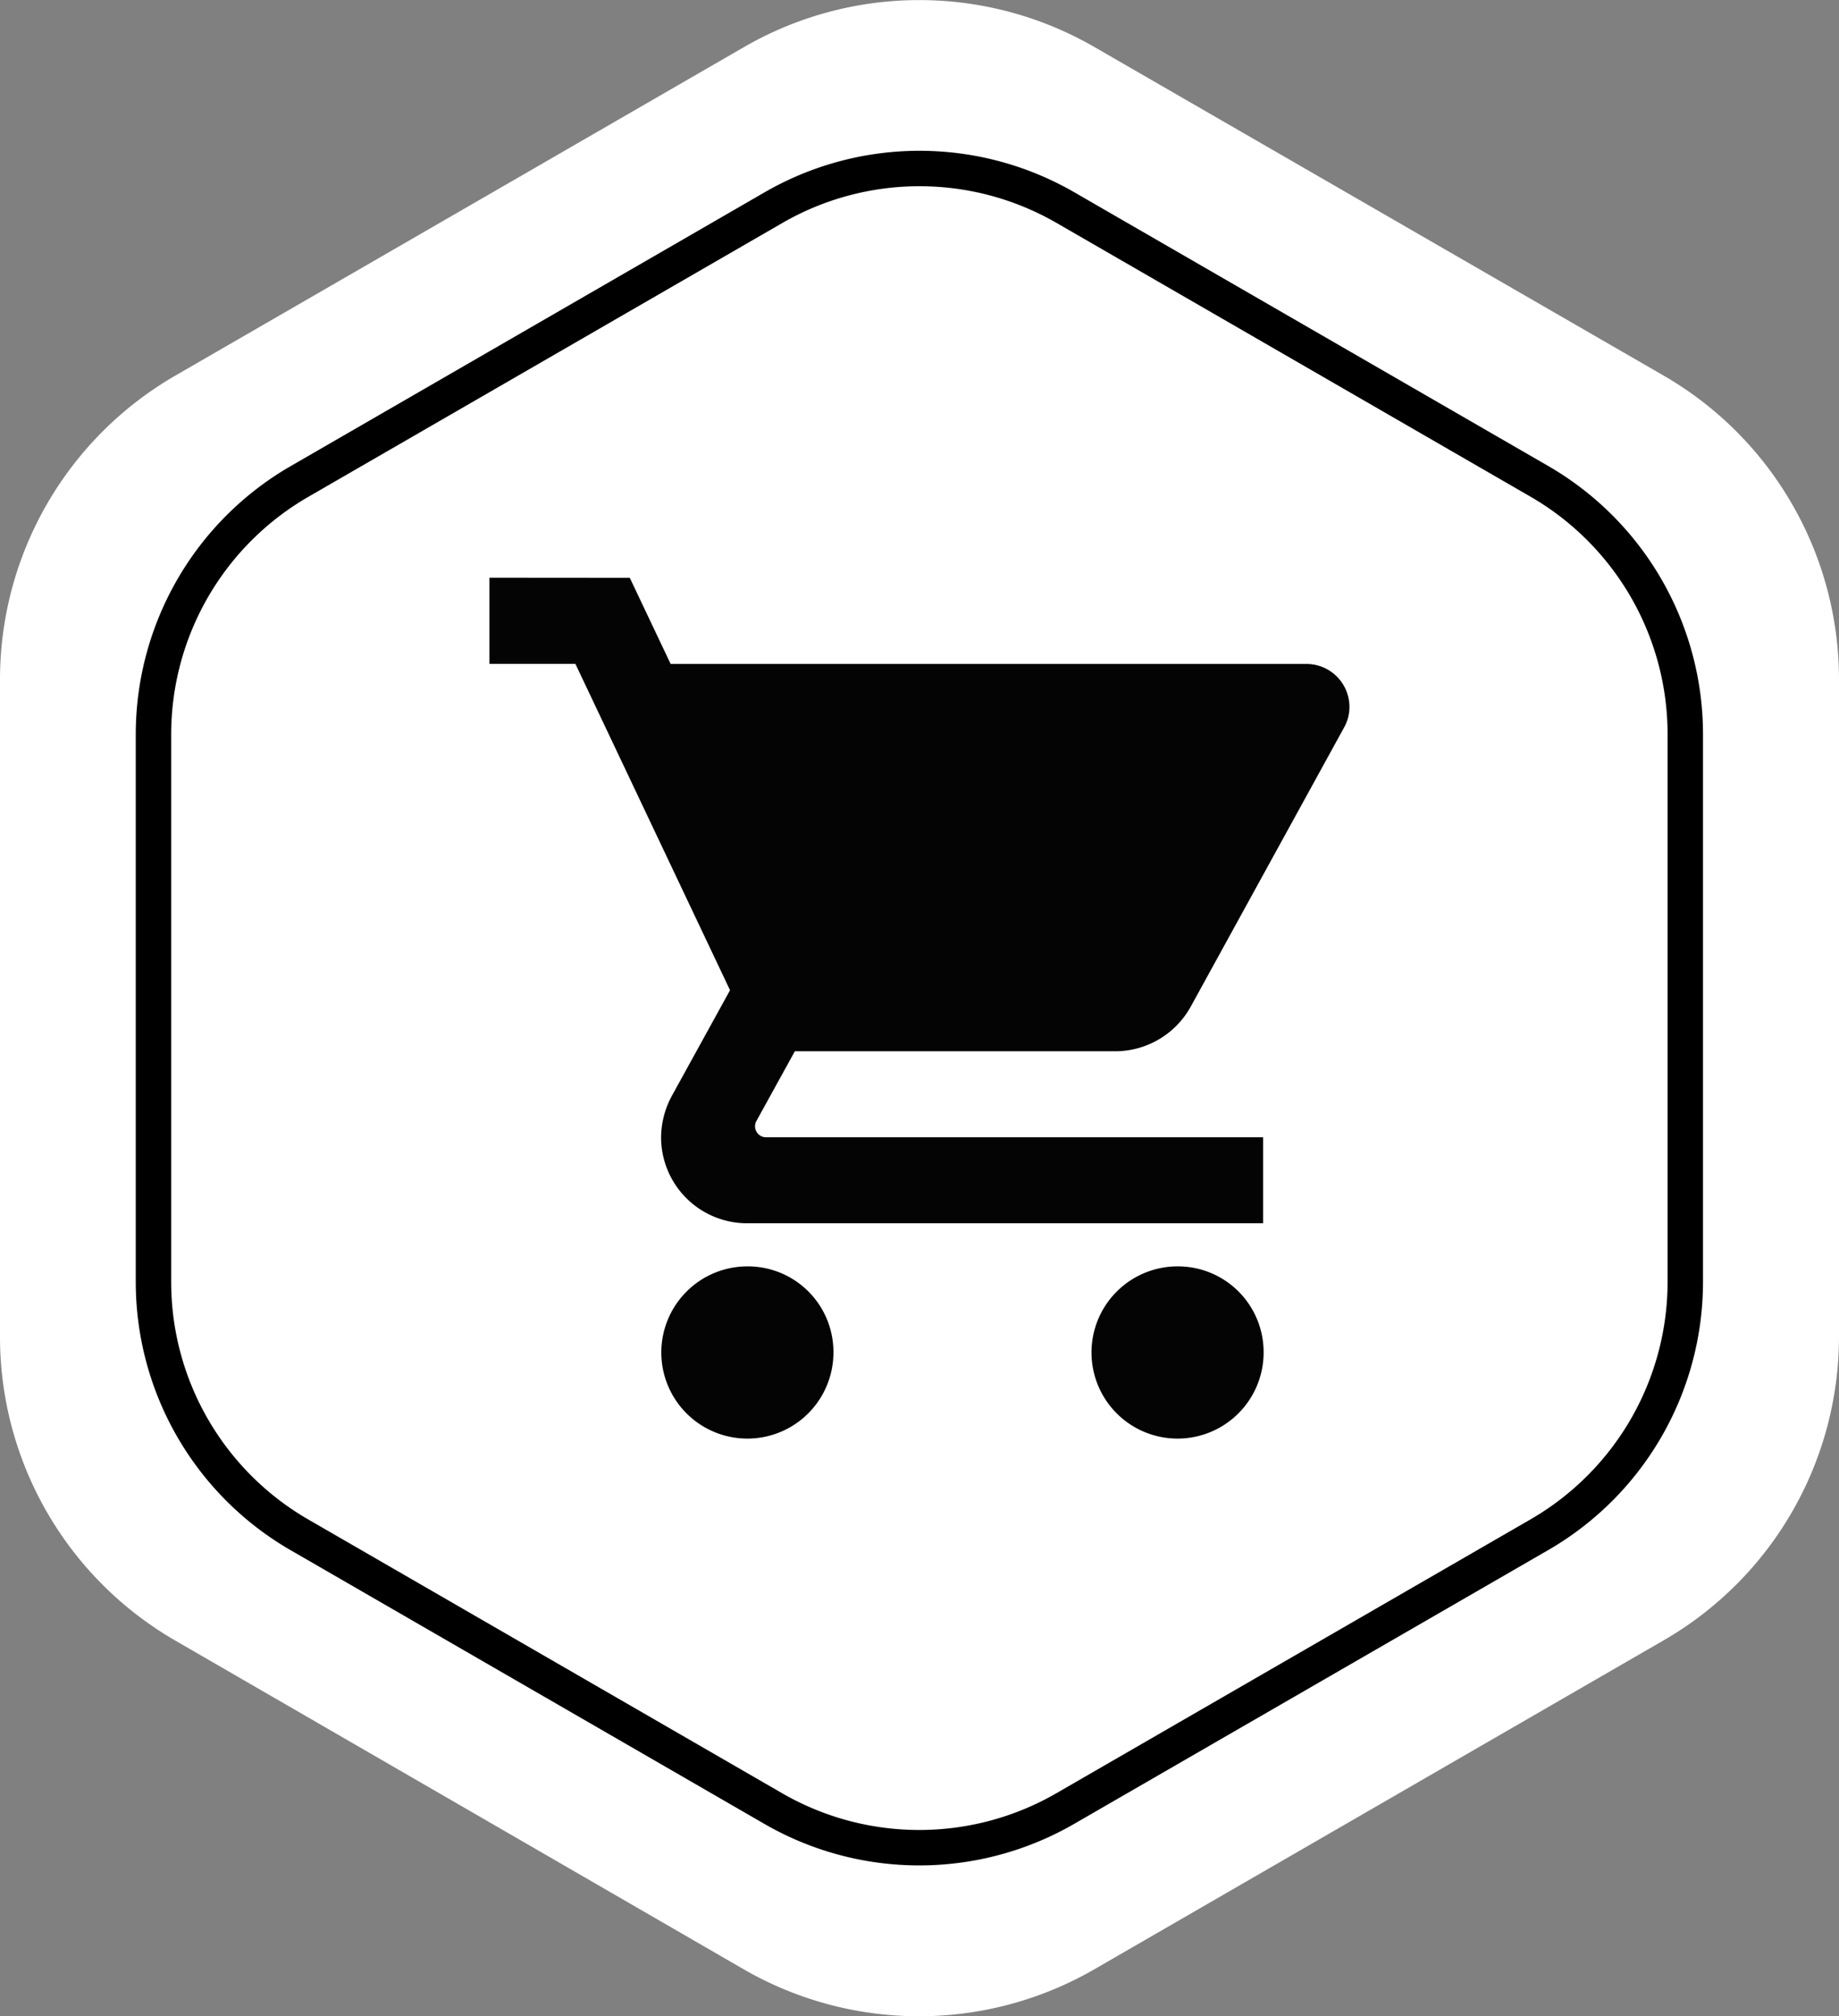 <svg xmlns="http://www.w3.org/2000/svg" viewBox="0 0 155.78 170.69"><rect x="0" y="0" width="155.78" height="170.69" fill="#808080" stroke="none"/><defs><style>.cls-1{fill:#fff;}.cls-2{fill:none;stroke:#000;stroke-miterlimit:10;stroke-width:3px;}.cls-3{fill:#040404;}</style></defs><g id="Layer_2" data-name="Layer 2"><g id="Layer_1-2" data-name="Layer 1"><path class="cls-1" d="M155.78,113.17V57.52A29.7,29.7,0,0,0,140.93,31.8L92.74,4A29.68,29.68,0,0,0,63,4L14.85,31.8A29.7,29.7,0,0,0,0,57.52v55.65a29.69,29.69,0,0,0,14.85,25.72L63,166.72a29.73,29.73,0,0,0,29.7,0l48.19-27.83A29.69,29.69,0,0,0,155.78,113.17Z"/><path class="cls-2" d="M142.76,108.52V62.17A24.74,24.74,0,0,0,130.4,40.75L90.26,17.58a24.74,24.74,0,0,0-24.74,0L25.39,40.75A24.73,24.73,0,0,0,13,62.17v46.35a24.72,24.72,0,0,0,12.37,21.42l40.13,23.17a24.74,24.74,0,0,0,24.74,0l40.14-23.17A24.73,24.73,0,0,0,142.76,108.52Z"/><path class="cls-3" d="M63.32,107.21a7.29,7.29,0,1,0,7.28,7.28A7.25,7.25,0,0,0,63.32,107.21ZM41.46,48.91V56.2h7.28l13.1,27.63-4.92,8.93A7.47,7.47,0,0,0,56,96.28a7.28,7.28,0,0,0,7.29,7.28H107V96.28H64.87a.93.93,0,0,1-.81-1.35L67.33,89H94.47a7.32,7.32,0,0,0,6.38-3.75l13-23.65a3.54,3.54,0,0,0,.46-1.75,3.64,3.64,0,0,0-3.65-3.64H56.81l-3.46-7.29Zm58.29,58.3a7.29,7.29,0,1,0,7.29,7.28A7.26,7.26,0,0,0,99.75,107.21Z"/></g></g></svg>